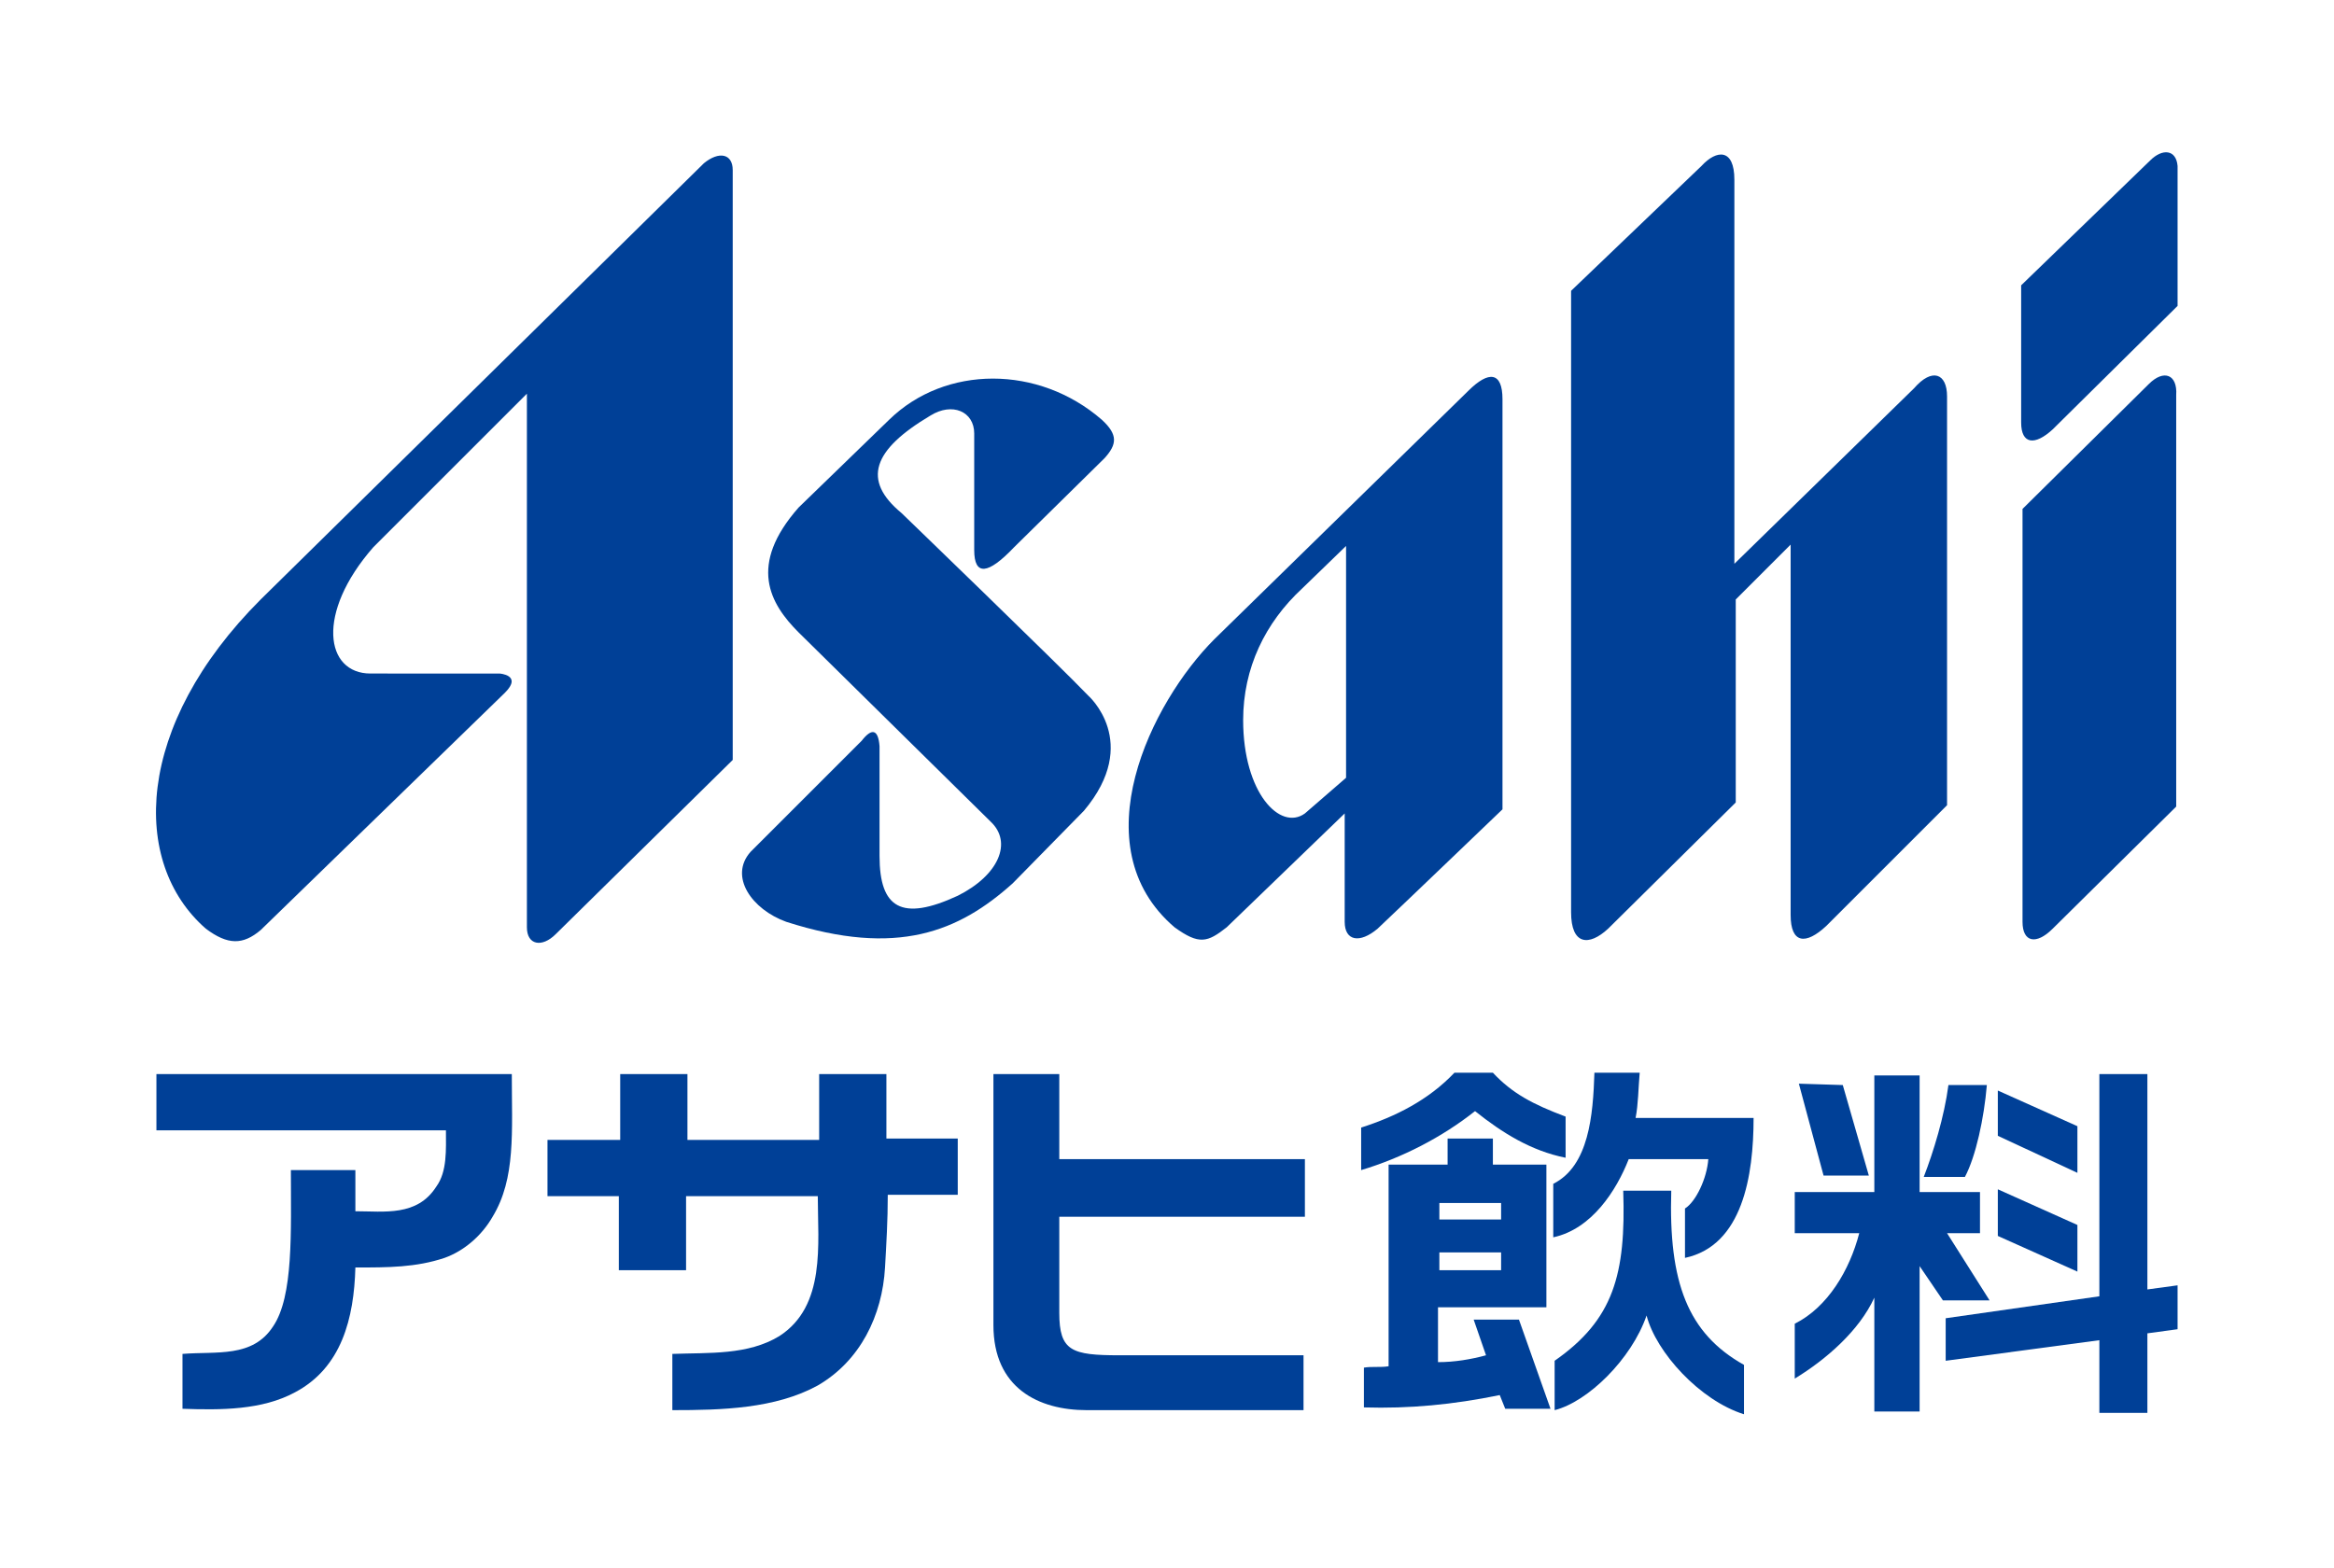<?xml version="1.0" encoding="utf-8"?>
<!-- Generator: Adobe Illustrator 28.2.0, SVG Export Plug-In . SVG Version: 6.00 Build 0)  -->
<svg version="1.1" id="レイヤー_1" xmlns="http://www.w3.org/2000/svg" xmlns:xlink="http://www.w3.org/1999/xlink" x="0px"
	 y="0px" viewBox="0 0 170.1 114.3" style="enable-background:new 0 0 170.1 114.3;" xml:space="preserve">
<style type="text/css">
	.st0{fill:none;}
	.st1{fill:#004097;}
</style>
<g>
	<rect class="st0" width="170.1" height="114.3"/>
	<g>
		<g>
			<path class="st1" d="M38.4,28.7v38.9c0,1.3,1.1,1.5,2.1,0.5l12.9-12.7v-43c0-1.2-1-1.4-2.1-0.5L19,43.7c-9.2,9.2-9.5,19.2-4,24
				c1.6,1.2,2.7,1.2,4,0.1l17.8-17.3c1.3-1.3-0.4-1.4-0.4-1.4H27c-3.3,0-4-4.4,0.2-9.2L38.4,28.7z"/>
			<path class="st1" d="M73.9,39.9l6.6-6.5c0.9-1,1-1.7-0.2-2.8c-4.6-4-11.4-4-15.5,0L58.2,37c-3.7,4.2-2.1,7,0,9.1l14,13.8
				c1.6,1.5,0.6,3.9-2.4,5.4c-4.1,1.9-5.7,0.9-5.7-2.9v-8c-0.1-1.3-0.6-1.3-1.3-0.4l-8.1,8.1c-1.6,1.8,0.1,4.2,2.6,5.1
				c8.1,2.6,12.6,0.7,16.5-2.8l5.2-5.3c4.2-5,0.3-8.4,0.3-8.4c-2-2.1-13.6-13.3-13.6-13.3c-2.9-2.4-2.1-4.6,2.1-7.1
				c1.6-1,3.2-0.3,3.2,1.3v8.5C71,42,72,41.9,73.9,39.9z"/>
			<path class="st1" d="M114.5,21.2v45.3c0,2.4,1.3,2.5,2.7,1.2l9.3-9.2l0-14.8l4-4v27c0,2.1,1.1,2.2,2.6,0.8l8.8-8.8V28.9
				c0-1.7-1.1-2.1-2.4-0.6l-13.1,12.8v-28c0-2.3-1.3-2.2-2.4-1L114.5,21.2z"/>
			<path class="st1" d="M156.7,11.7l-9.4,9.1v10c0,1.6,1,1.7,2.3,0.5l9.1-9V12.1C158.6,10.9,157.6,10.8,156.7,11.7z"/>
			<path class="st1" d="M156.6,28l-9.2,9.1v30.1c0,1.5,1,1.7,2.2,0.5l9-8.9v-30C158.7,27.3,157.7,26.9,156.6,28z"/>
			<path class="st1" d="M107,28.5L88.5,46.6c-4.6,4.6-9.8,15.1-2.9,21c1.8,1.3,2.4,1.1,3.8,0l8.6-8.3v7.9c0,1.4,1.1,1.6,2.4,0.5
				c1.7-1.6,9.1-8.7,9.1-8.7V29.1C109.5,27.1,108.5,27,107,28.5z M90.6,52.5c0-3.8,1.6-7.1,4.3-9.6l3.2-3.1l0,0v16.9l-3,2.6
				C93.3,60.6,90.6,57.8,90.6,52.5"/>
		</g>
		<g>
			<path class="st1" d="M77.2,78.3c0,2.5,0,3.9,0,6.2c5.9,0,17.9,0,17.9,0v4.2H77.2v7c0,2.8,0.9,3.1,4.4,3.1h13.4v4H79.2
				c-3.5,0-6.8-1.6-6.8-6.2V78.3C73.8,78.3,77.2,78.3,77.2,78.3z"/>
			<path class="st1" d="M64.6,78.3V83h5.2v4.1h-5.1c0,1.9-0.1,3.5-0.2,5.3c-0.2,3.5-1.8,6.8-4.9,8.6c-3.1,1.7-7,1.8-10.6,1.8v-4.1
				c2.7-0.1,5.5,0.1,7.8-1.3c3.4-2.2,2.8-6.7,2.8-10.2h-9.6c0,1.8,0,3.2,0,5.4h-4.9l0-5.4h-5.2l0-4.1h5.3v-4.8h4.9
				c0,1.6,0,3.3,0,4.8c3.3,0,9.6,0,9.6,0v-4.8C59.7,78.3,63,78.3,64.6,78.3z"/>
			<path class="st1" d="M25.9,92.4c2.4,0,4.4,0,6.5-0.7c1.4-0.5,2.7-1.6,3.5-3c1.7-2.8,1.4-6.2,1.4-10.4H11.4v4.1h20.1h1
				c0,1.4,0.1,3-0.7,4.1c-1.4,2.2-3.8,1.8-5.9,1.8l0-3h-4.7c0,4.5,0.2,9.2-1.3,11.4c-1.5,2.3-4.1,1.8-6.6,2v4
				c2.8,0.1,5.8,0.1,8.2-1.2C24.9,99.7,25.8,96.1,25.9,92.4z"/>
			<g>
				<polygon class="st1" points="156.5,94 158.7,93.7 158.7,96.9 156.5,97.2 156.5,103 153,103 153,97.7 141.8,99.2 141.8,96.1 
					153,94.5 153,78.3 156.5,78.3 				"/>
				<path class="st1" d="M136.6,78.4v8.5h-5.8v3h4.7c-0.7,2.7-2.3,5.4-4.7,6.6v4c2.3-1.4,4.7-3.5,5.8-5.9v8.3h3.3V92.3l1.7,2.5h3.4
					l-3.1-4.9h2.4v-3h-4.4v-8.5H136.6z"/>
				<polygon class="st1" points="131.1,79 132.9,85.7 136.2,85.7 134.3,79.1 				"/>
				<path class="st1" d="M142,79.1c-0.3,2.3-1.1,4.9-1.8,6.7h3c0.8-1.5,1.4-4.3,1.6-6.7H142z"/>
				<polygon class="st1" points="145.6,79.5 145.6,82.8 151.4,85.5 151.4,82.1 				"/>
				<polygon class="st1" points="145.6,86.7 145.6,90.1 151.4,92.7 151.4,89.3 				"/>
			</g>
			<g>
				<path class="st1" d="M114.1,84.4v-3c-2.4-0.9-3.9-1.7-5.3-3.2h-2.8c-1.9,2-4.3,3.2-6.8,4v3.1c3-0.9,5.9-2.4,8.3-4.3
					C109.5,82.6,111.6,83.9,114.1,84.4z"/>
				<path class="st1" d="M118.7,84.5h5.8c-0.1,1.4-0.9,3.1-1.7,3.6v3.6c4.2-0.9,5-6,5-10.2h-8.6c0.2-1,0.2-2.2,0.3-3.3h-3.3
					c-0.1,3.1-0.4,6.8-3,8.1v3.9C116,89.6,117.8,86.8,118.7,84.5z"/>
				<path class="st1" d="M121.8,86.8h-3.5c0.2,6.1-0.7,9.4-5,12.4v3.6c2.4-0.6,5.6-3.7,6.7-6.9c0.7,2.7,3.9,6.2,7.1,7.2v-3.6
					C123,97.2,121.6,93.5,121.8,86.8z"/>
				<path class="st1" d="M107.4,96.2l0.9,2.6c-1.1,0.3-2.3,0.5-3.5,0.5v-4h7.9V84.9h-3.9V83h-3.3v1.9h-4.3v14.7
					c-0.6,0.1-1.2,0-1.8,0.1v2.9c3.3,0.1,6.5-0.2,9.9-0.9l0.4,1h3.3l-2.3-6.5L107.4,96.2z M104.9,87.7h4.5v1.2h-4.5V87.7z
					 M104.9,91.3h4.5v1.3h-4.5V91.3z"/>
			</g>
		</g>
	</g>
</g>
</svg>
